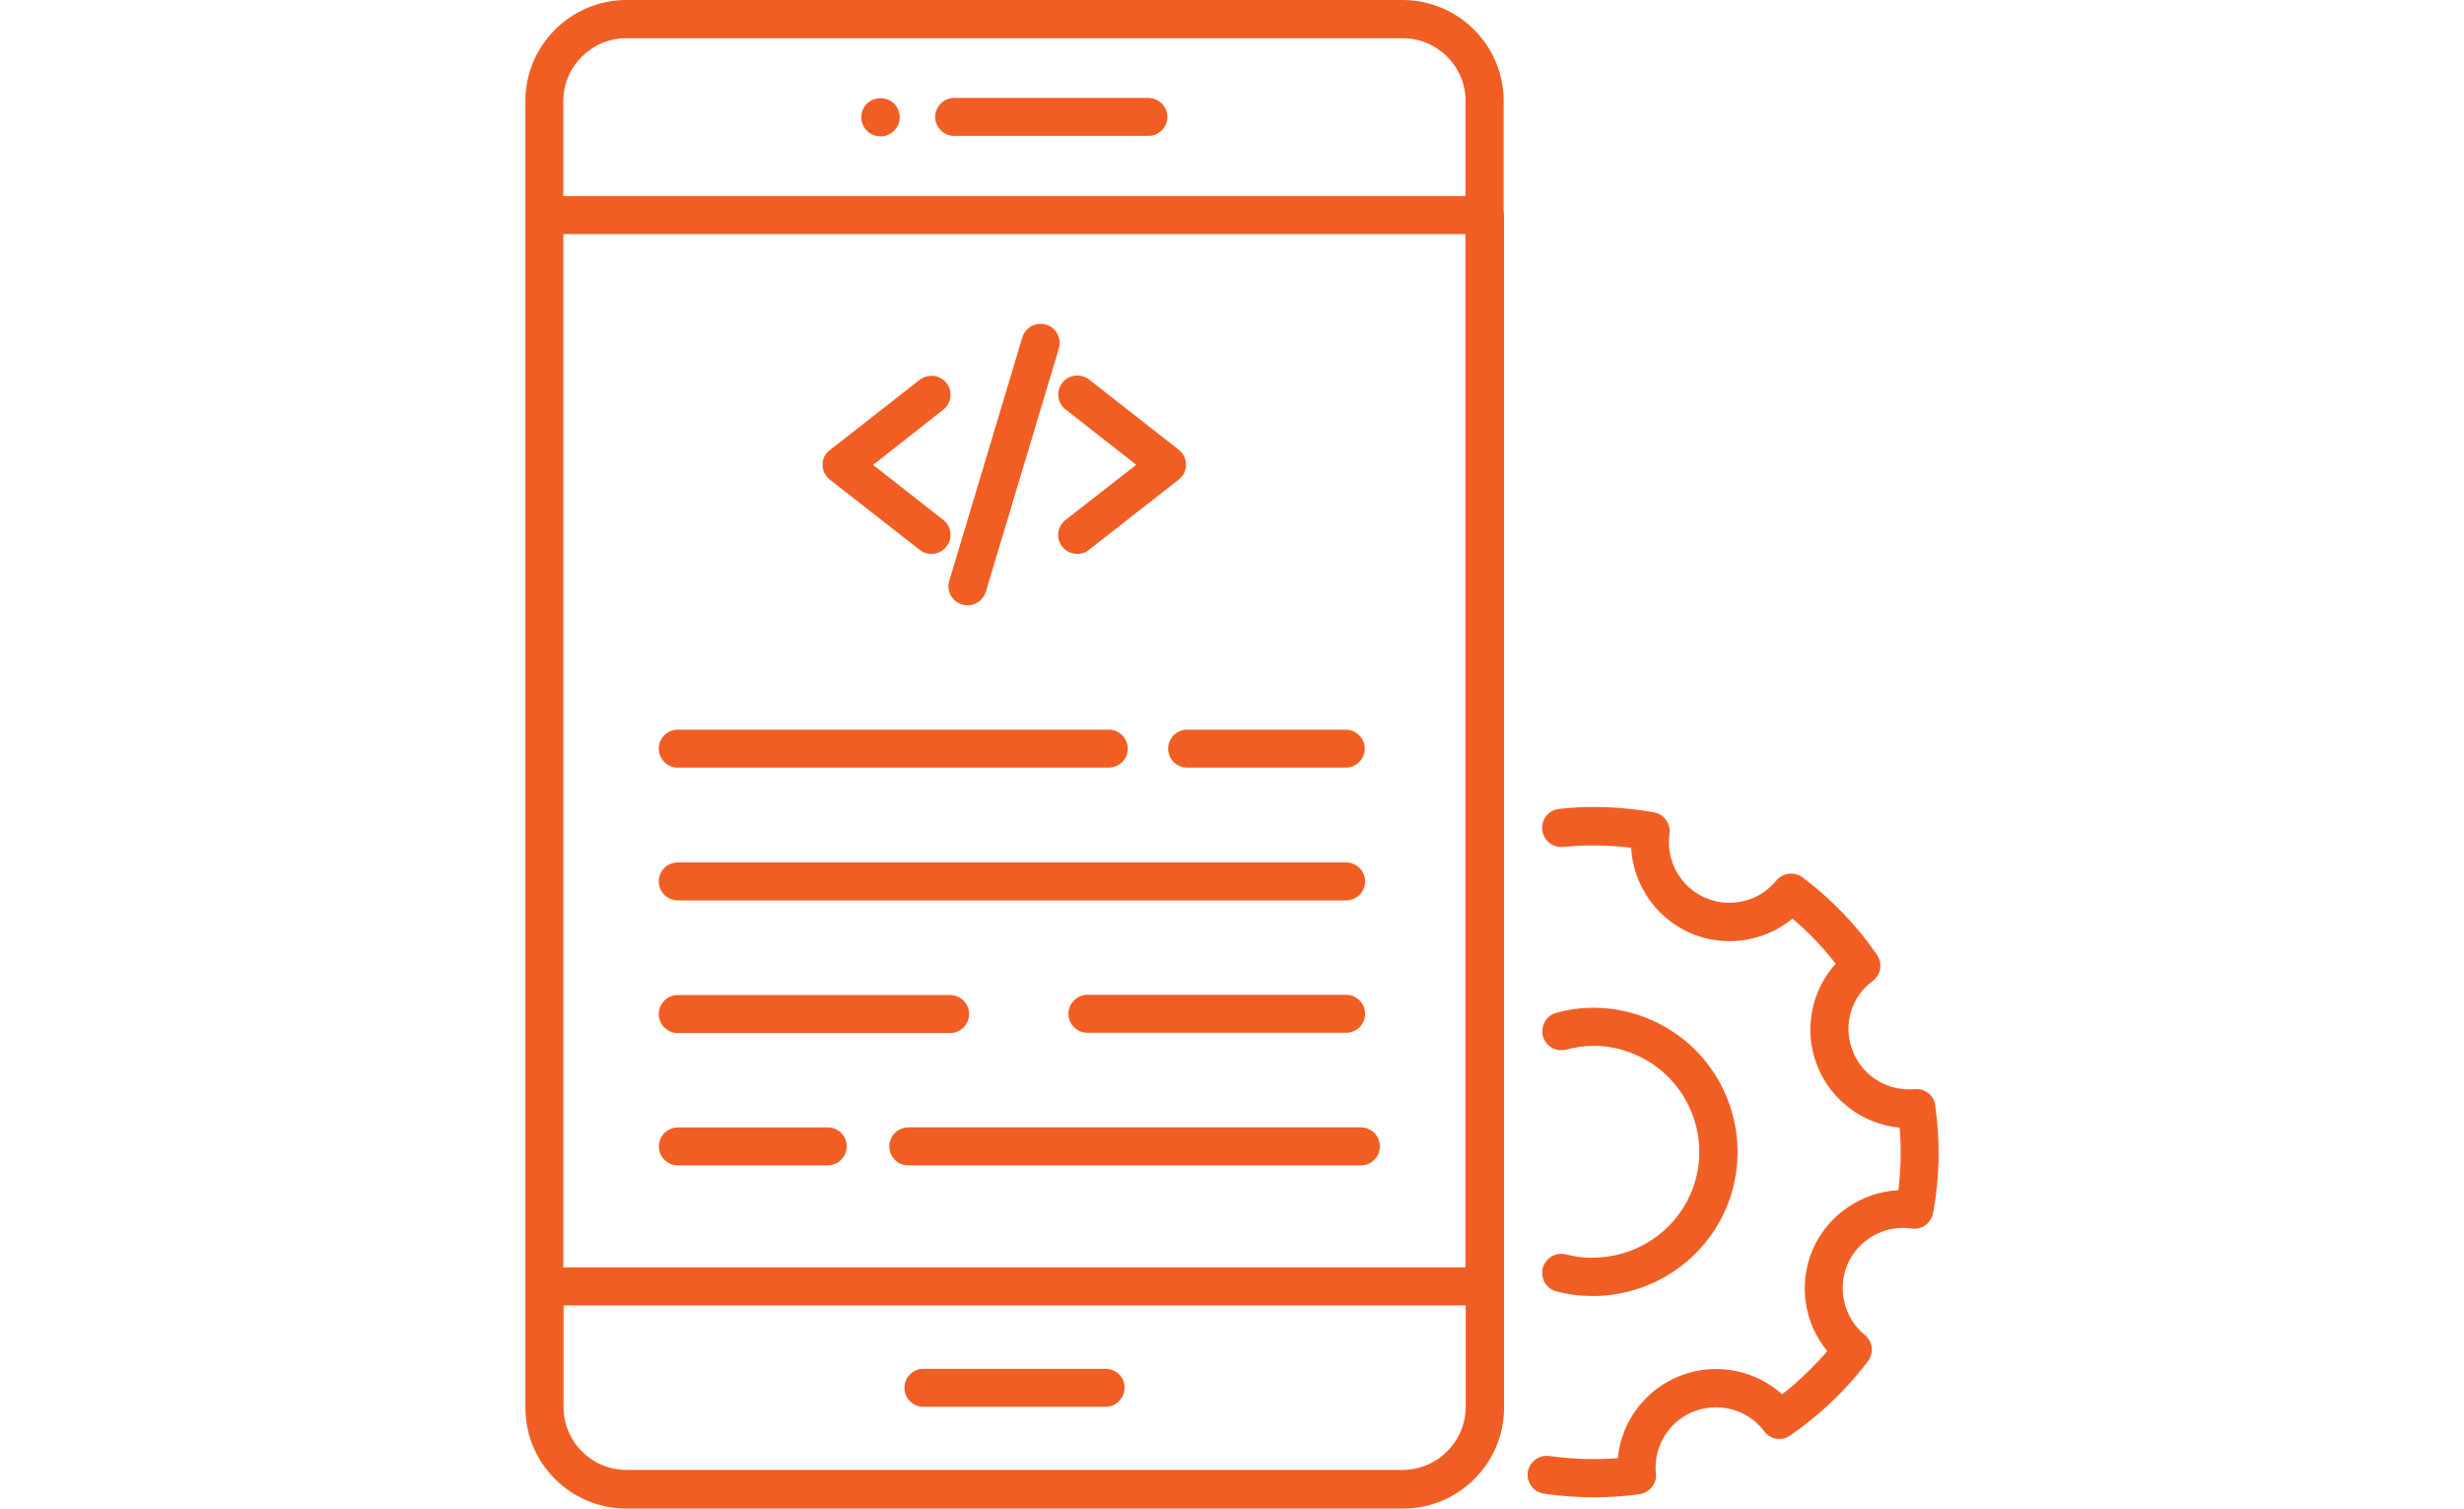 <?xml version="1.0" encoding="UTF-8"?>
<svg id="Layer_2" xmlns="http://www.w3.org/2000/svg" xmlns:xlink="http://www.w3.org/1999/xlink" viewBox="0 0 196 120">
  <defs>
    <style>
      .cls-1 {
        fill: none;
      }

      .cls-2 {
        fill: #f15e24;
      }

      .cls-3 {
        clip-path: url(#clippath);
      }
    </style>
    <clipPath id="clippath">
      <rect class="cls-1" width="196" height="120"/>
    </clipPath>
  </defs>
  <g id="Layer_2-2" data-name="Layer_2">
    <g id="Layer_1-2">
      <g class="cls-3">
        <g>
          <path class="cls-2" d="M153.95,87.96c-.08-.76-.73-1.33-1.49-1.33h-.14c-.16.02-.32.02-.48.02-1.97,0-3.77-1.23-4.47-3.06-.79-2-.14-4.29,1.59-5.56.66-.49.81-1.4.35-2.07-1.62-2.36-3.61-4.43-5.92-6.17-.27-.2-.58-.3-.92-.3-.46,0-.89.21-1.19.57-.91,1.11-2.27,1.75-3.72,1.75-.67,0-1.31-.14-1.93-.4-1.97-.87-3.13-2.96-2.83-5.07.12-.81-.44-1.58-1.23-1.72-1.59-.29-3.2-.43-4.79-.43-.92,0-1.85.05-2.76.15-.84.1-1.44.85-1.34,1.68.09.77.74,1.35,1.5,1.35h.17c.77-.08,1.57-.12,2.37-.12.99,0,2,.06,3.03.18.16,2.94,1.97,5.58,4.67,6.77,1,.44,2.06.66,3.15.66,1.84,0,3.61-.63,5.01-1.79,1.26,1.06,2.42,2.27,3.44,3.59-1.98,2.19-2.56,5.33-1.48,8.08,1.07,2.75,3.63,4.68,6.57,4.96.14,1.64.1,3.31-.1,4.97-2.95.16-5.59,1.96-6.79,4.66-1.19,2.71-.75,5.87,1.13,8.14-1.08,1.26-2.29,2.42-3.59,3.44-1.44-1.3-3.3-2.01-5.26-2.01-.98,0-1.93.18-2.84.53-2.77,1.08-4.7,3.64-4.97,6.56-.64.05-1.28.07-1.92.07-1.17,0-2.35-.08-3.51-.24-.07-.01-.14-.02-.22-.02-.76,0-1.4.55-1.51,1.29-.12.83.46,1.6,1.28,1.72,1.29.19,2.62.29,3.94.29s2.49-.08,3.67-.25c.81-.12,1.39-.86,1.3-1.65-.22-2.12,1.03-4.16,3.04-4.94.55-.21,1.14-.32,1.73-.32,1.51,0,2.95.71,3.84,1.91.29.39.73.61,1.2.61.31,0,.62-.1.88-.28,2.37-1.64,4.45-3.62,6.18-5.91.49-.66.38-1.58-.26-2.09-1.65-1.35-2.21-3.67-1.36-5.64.78-1.74,2.5-2.87,4.4-2.87.22,0,.45.02.68.05.07.01.15.02.22.02.73,0,1.35-.51,1.5-1.24.52-2.83.58-5.7.17-8.52v-.02Z"/>
          <path class="cls-2" d="M126.68,100.05c-.71,0-1.41-.09-2.1-.27-.13-.03-.26-.05-.39-.05-.69,0-1.28.45-1.47,1.13-.1.39-.04.82.16,1.17.21.35.54.59.92.69.94.25,1.91.37,2.89.37,4.57,0,8.72-2.69,10.56-6.85,2.54-5.8-.1-12.57-5.88-15.1-1.47-.65-3.02-.98-4.59-.98-1,0-2,.13-2.98.4-.8.21-1.28,1.05-1.07,1.86.17.66.78,1.12,1.47,1.12.13,0,.26-.02.4-.05.72-.2,1.46-.3,2.19-.3,1.14,0,2.26.24,3.34.72,4.26,1.87,6.2,6.85,4.33,11.1-1.36,3.06-4.41,5.03-7.78,5.03h0Z"/>
          <path class="cls-2" d="M119.61,16.8v-8.77C119.61,3.6,116,0,111.56,0h-61.72C45.4,0,41.79,3.61,41.79,8.04v103.93c0,4.43,3.61,8.03,8.05,8.03h61.75c4.44,0,8.05-3.6,8.05-8.03V17.11l-.02-.31h-.01ZM116.57,8.03v7.57H44.81v-7.57c0-2.75,2.25-4.99,5.02-4.99h61.75c2.75,0,5,2.24,5,4.99h-.01ZM116.58,100.81H44.81V18.62h71.76v82.18h0ZM44.83,111.94v-8.1h71.76v8.09c-.02,2.75-2.27,4.99-5.02,4.99h-61.74c-2.76,0-5-2.24-5-4.99h0Z"/>
          <path class="cls-2" d="M73.45,111.9h14.49c.83,0,1.51-.68,1.51-1.5.01-.4-.13-.78-.41-1.06-.29-.29-.68-.46-1.1-.46h-14.49c-.83,0-1.51.68-1.51,1.51s.68,1.51,1.51,1.51Z"/>
          <path class="cls-2" d="M75.9,10.81h15.45c.83,0,1.51-.68,1.51-1.51,0-.4-.15-.78-.44-1.06-.29-.29-.67-.45-1.07-.45h-15.45c-.83,0-1.51.68-1.51,1.51s.68,1.51,1.51,1.51Z"/>
          <path class="cls-2" d="M70.05,10.85c.4,0,.78-.16,1.07-.45s.45-.67.45-1.08-.16-.77-.45-1.08c-.27-.27-.67-.43-1.08-.43s-.8.16-1.08.43c-.29.29-.45.68-.45,1.08s.16.79.45,1.08c.29.29.68.45,1.08.45h.01Z"/>
          <path class="cls-2" d="M84.78,32.58l5.6,4.39-5.6,4.37c-.33.25-.54.61-.6,1.01-.05.41.06.81.31,1.13.3.37.75.58,1.2.58.36,0,.69-.11.94-.33l7.12-5.57c.38-.29.59-.72.59-1.2s-.21-.89-.59-1.2l-7.12-5.57c-.27-.21-.59-.32-.94-.32-.47,0-.9.21-1.19.58-.51.66-.4,1.61.26,2.12h.02Z"/>
          <path class="cls-2" d="M73.14,43.74c.28.21.61.32.94.32.48,0,.92-.21,1.21-.59.51-.66.4-1.61-.26-2.12l-5.58-4.37,5.58-4.39c.66-.51.78-1.47.26-2.12-.29-.37-.73-.58-1.19-.58-.34,0-.66.11-.94.32l-7.11,5.56c-.4.29-.62.71-.62,1.19s.21.89.59,1.2l7.13,5.57h0Z"/>
          <path class="cls-2" d="M75.62,47.34c.19.36.52.63.9.74.14.05.3.07.44.07.67,0,1.26-.43,1.46-1.08l5.81-19.36c.12-.39.07-.81-.13-1.17-.19-.35-.51-.61-.89-.72-.14-.04-.29-.06-.44-.06-.67,0-1.27.45-1.45,1.08l-5.81,19.36c-.12.38-.08.78.1,1.14h0Z"/>
          <path class="cls-2" d="M53.91,71.62h53.17c.83,0,1.51-.68,1.51-1.51s-.68-1.51-1.51-1.51h-53.17c-.83,0-1.51.68-1.51,1.51s.69,1.51,1.51,1.51Z"/>
          <path class="cls-2" d="M107.08,82.15c.83,0,1.51-.68,1.51-1.51s-.68-1.51-1.51-1.51h-20.58c-.83,0-1.51.68-1.51,1.51s.68,1.51,1.51,1.51h20.58Z"/>
          <path class="cls-2" d="M53.91,82.17h21.67c.83,0,1.51-.68,1.51-1.51s-.68-1.51-1.51-1.51h-21.67c-.83,0-1.51.68-1.51,1.51s.68,1.51,1.51,1.51Z"/>
          <path class="cls-2" d="M92.92,59.55c0,.83.68,1.51,1.51,1.51h12.62c.83,0,1.51-.68,1.51-1.51s-.68-1.51-1.51-1.51h-12.62c-.83,0-1.51.68-1.51,1.51Z"/>
          <path class="cls-2" d="M53.91,61.06h34.29c.83,0,1.51-.68,1.51-1.51s-.68-1.51-1.51-1.51h-34.29c-.83,0-1.51.68-1.51,1.51s.68,1.51,1.51,1.51Z"/>
          <path class="cls-2" d="M72.25,89.68c-.83,0-1.51.68-1.51,1.51s.68,1.51,1.51,1.51h36c.83,0,1.51-.67,1.51-1.5.01-.4-.14-.78-.42-1.07-.29-.29-.68-.46-1.1-.46h-36,0Z"/>
          <path class="cls-2" d="M65.86,89.68h-11.94c-.83,0-1.51.68-1.51,1.51s.68,1.51,1.51,1.51h11.92c.83,0,1.51-.68,1.51-1.5.01-.4-.14-.78-.42-1.07s-.67-.45-1.08-.45h0Z"/>
        </g>
      </g>
    </g>
  </g>
</svg>